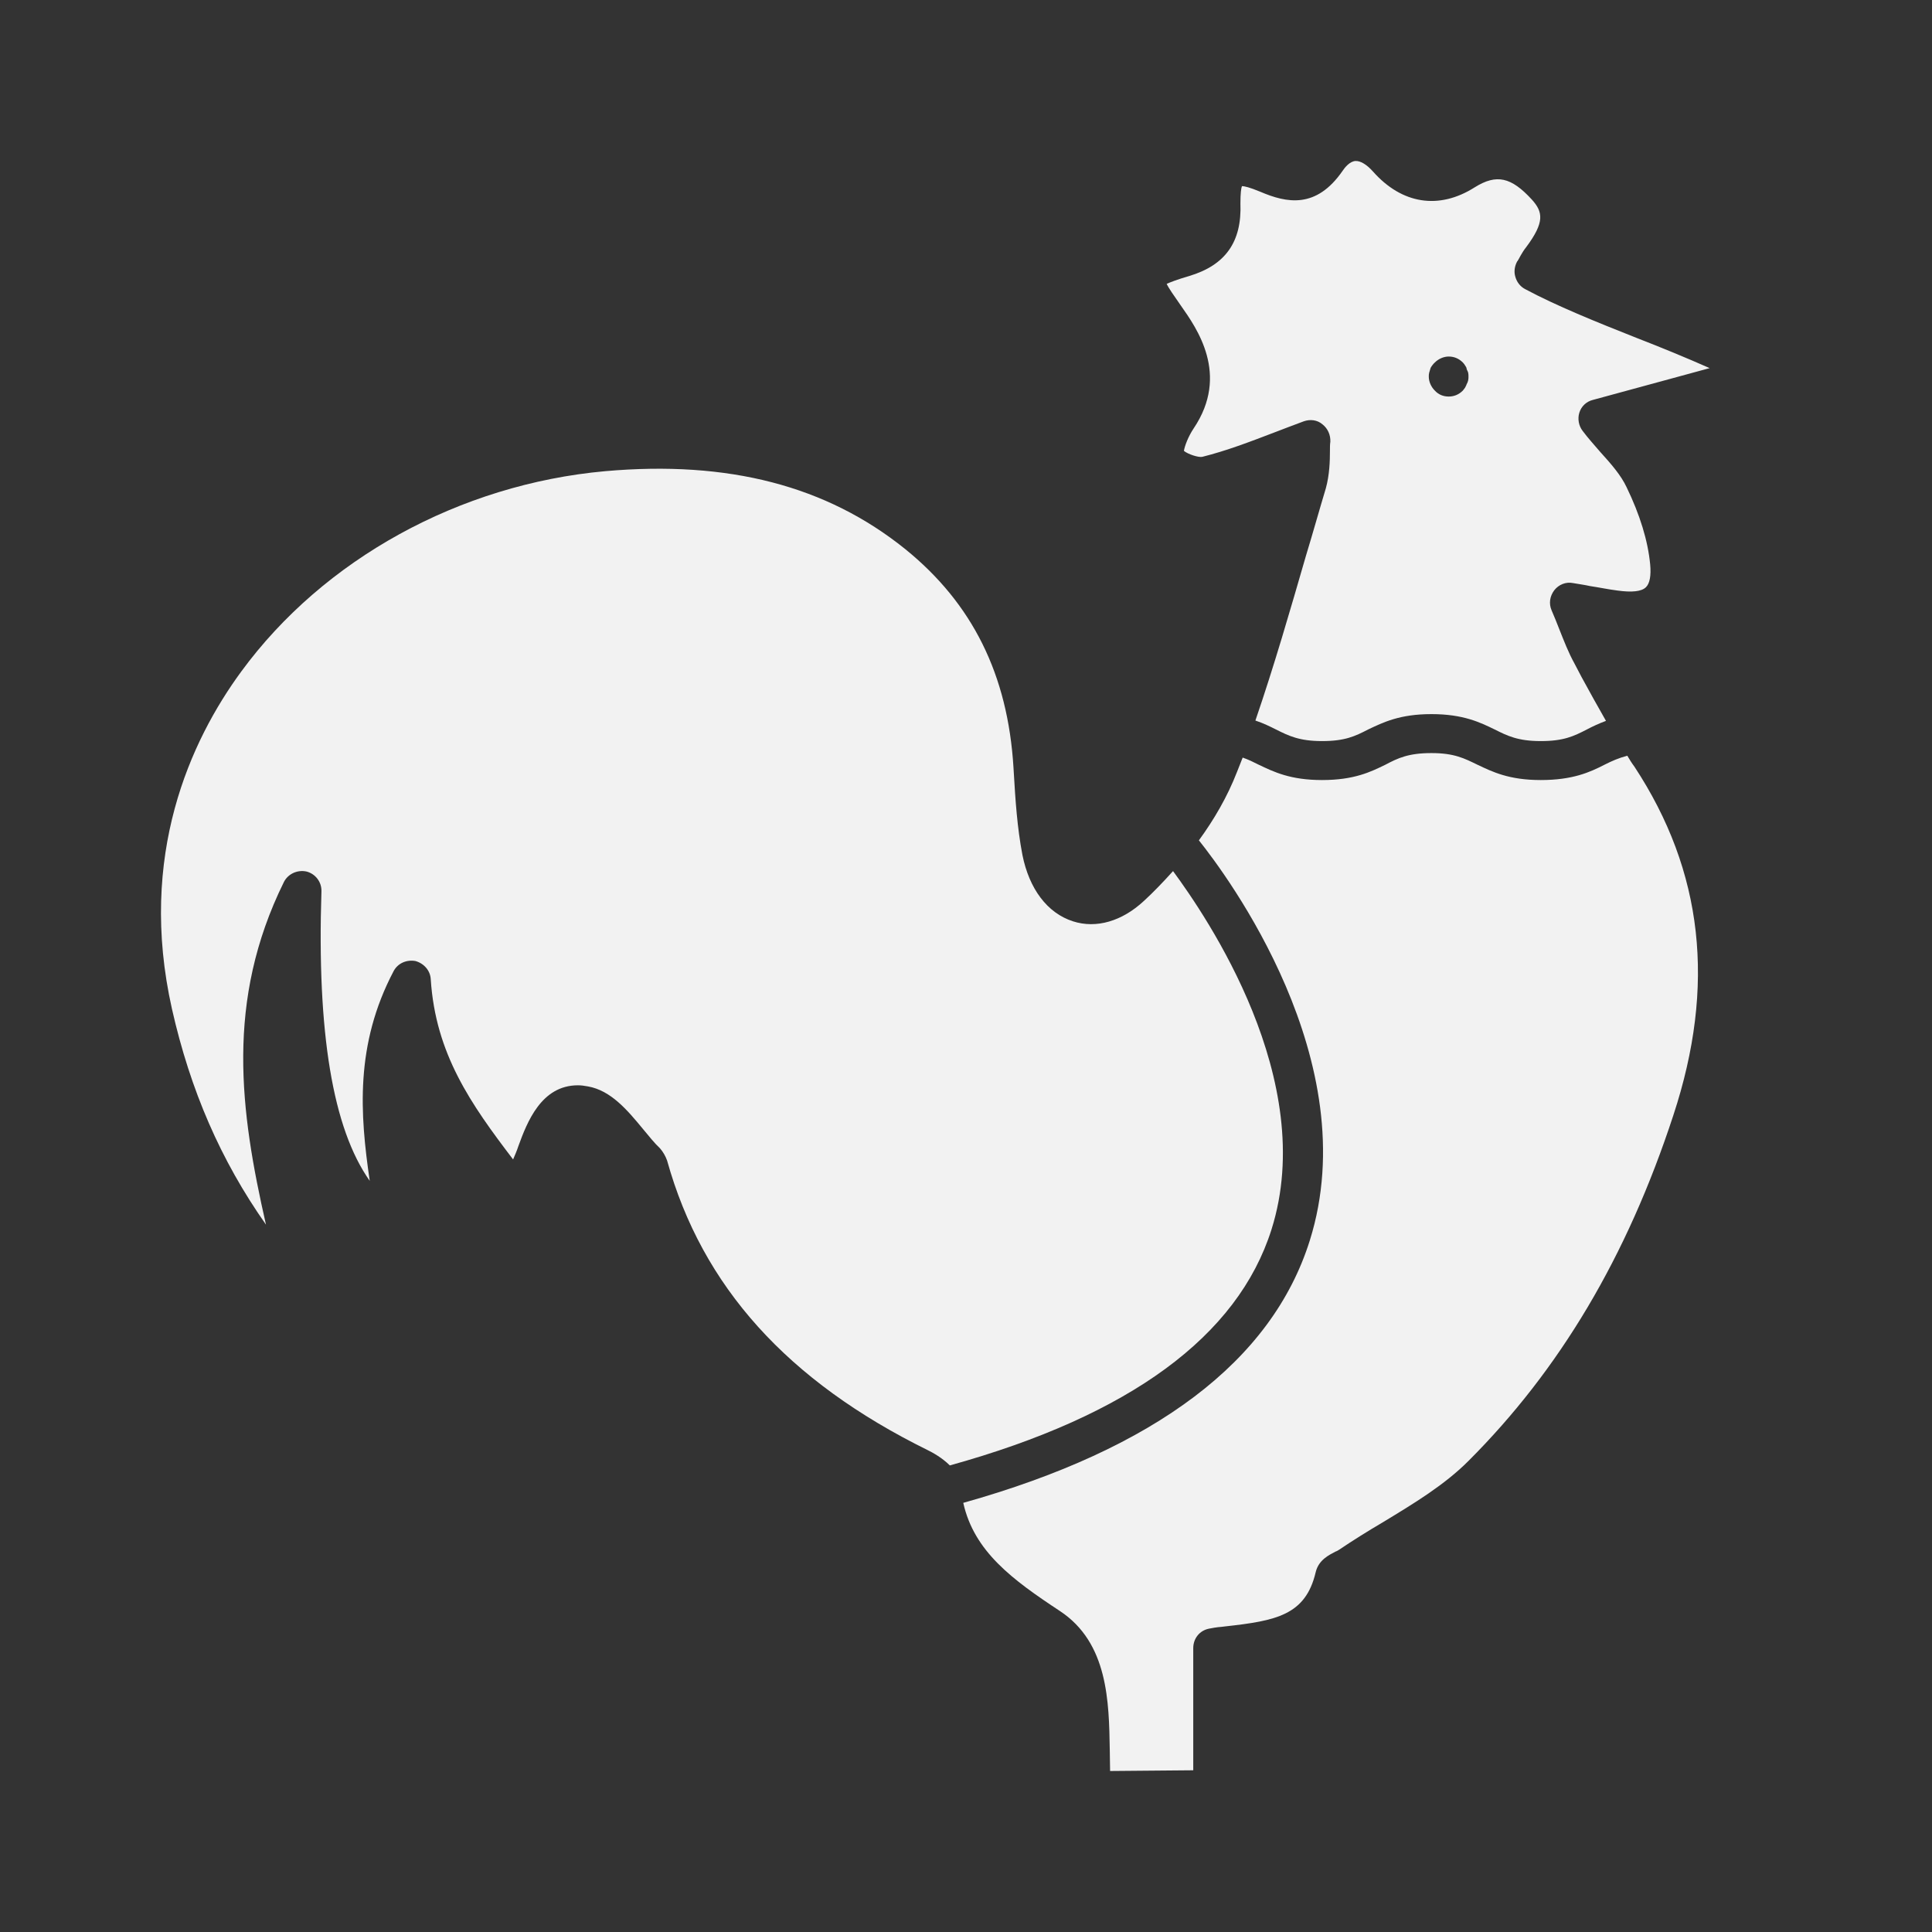 <svg width="24" height="24" viewBox="0 0 24 24" fill="none" xmlns="http://www.w3.org/2000/svg">
<rect x="0" y="0" width="24" height="24" fill="#333333" stroke="none"/>
<path d="M15.795 15.273C15.376 16.599 14.032 17.585 11.799 18.204C11.706 18.111 11.59 18.046 11.524 18.014C9.785 17.157 8.724 15.985 8.287 14.417C8.268 14.362 8.235 14.306 8.198 14.264C8.128 14.199 8.063 14.115 7.989 14.027C7.793 13.789 7.589 13.547 7.305 13.496C7.258 13.487 7.217 13.482 7.179 13.482C6.723 13.482 6.547 13.943 6.44 14.236C6.421 14.296 6.393 14.357 6.374 14.403C5.849 13.715 5.411 13.092 5.351 12.166C5.346 12.054 5.263 11.966 5.16 11.938C5.049 11.919 4.942 11.966 4.89 12.063C4.407 12.98 4.472 13.841 4.593 14.669C4.132 14.017 3.937 12.826 3.993 11.073C3.997 10.956 3.918 10.854 3.806 10.826C3.695 10.803 3.579 10.854 3.527 10.956C2.797 12.436 2.983 13.803 3.304 15.213C2.741 14.413 2.364 13.543 2.136 12.533C1.708 10.626 2.369 9.198 2.997 8.342C4.02 6.946 5.709 6.016 7.519 5.853C9.049 5.718 10.268 6.034 11.245 6.821C12.078 7.495 12.52 8.379 12.59 9.537L12.594 9.603C12.613 9.933 12.636 10.282 12.701 10.621C12.785 11.04 13.008 11.342 13.329 11.445C13.618 11.538 13.939 11.445 14.213 11.189C14.325 11.086 14.446 10.961 14.572 10.821C14.986 11.384 16.381 13.417 15.795 15.273Z" fill="#F2F2F2"/>
<path d="M20.787 13.854C20.21 15.617 19.373 17.017 18.242 18.148C17.945 18.446 17.568 18.674 17.177 18.911C16.995 19.018 16.809 19.134 16.637 19.25C16.628 19.255 16.609 19.269 16.591 19.274C16.512 19.316 16.381 19.376 16.344 19.53C16.219 20.065 15.851 20.134 15.218 20.204L15.177 20.209C15.111 20.213 15.046 20.227 15.018 20.232C14.902 20.255 14.823 20.353 14.823 20.474V21.991L13.79 22C13.79 21.916 13.786 21.828 13.786 21.739C13.776 21.144 13.767 20.409 13.167 20.013C12.576 19.623 12.101 19.274 11.966 18.669C14.353 17.999 15.8 16.906 16.27 15.412C16.972 13.184 15.232 10.863 14.893 10.439C15.079 10.184 15.246 9.9 15.367 9.588C15.39 9.528 15.414 9.467 15.437 9.411C15.507 9.435 15.572 9.467 15.637 9.5C15.823 9.588 16.028 9.69 16.423 9.69C16.823 9.69 17.028 9.588 17.209 9.5C17.368 9.416 17.498 9.355 17.782 9.355C18.066 9.355 18.191 9.421 18.354 9.5C18.54 9.588 18.745 9.69 19.14 9.69C19.536 9.69 19.75 9.593 19.931 9.5C20.024 9.453 20.108 9.416 20.215 9.388C20.243 9.435 20.271 9.481 20.303 9.523C21.159 10.825 21.317 12.244 20.787 13.854Z" fill="#F2F2F2"/>
<path d="M20.206 6.052C20.136 5.903 20.015 5.764 19.875 5.61C19.805 5.527 19.731 5.448 19.661 5.354C19.61 5.289 19.596 5.201 19.619 5.127C19.643 5.047 19.708 4.987 19.787 4.968L21.238 4.573C20.954 4.447 20.638 4.317 20.326 4.196C19.833 4.001 19.326 3.796 18.945 3.591C18.884 3.559 18.842 3.503 18.824 3.438C18.805 3.377 18.814 3.308 18.847 3.247L18.852 3.242C18.87 3.215 18.903 3.14 18.959 3.07C19.191 2.759 19.168 2.633 19.029 2.479C18.773 2.2 18.591 2.158 18.321 2.326C17.875 2.61 17.414 2.535 17.056 2.131C16.977 2.042 16.898 1.996 16.837 2C16.767 2.005 16.707 2.079 16.679 2.121C16.349 2.6 15.981 2.521 15.656 2.382C15.521 2.326 15.456 2.312 15.428 2.312C15.418 2.335 15.409 2.4 15.409 2.526C15.428 3.005 15.223 3.294 14.772 3.429C14.614 3.475 14.534 3.508 14.493 3.526C14.516 3.577 14.581 3.67 14.669 3.796C14.865 4.075 15.279 4.652 14.828 5.322C14.762 5.42 14.716 5.541 14.707 5.601C14.758 5.643 14.888 5.685 14.935 5.675C15.232 5.601 15.525 5.489 15.828 5.373C15.949 5.327 16.07 5.28 16.195 5.234C16.274 5.206 16.363 5.215 16.428 5.271C16.493 5.322 16.53 5.401 16.526 5.489C16.521 5.517 16.521 5.559 16.521 5.601C16.521 5.727 16.516 5.899 16.47 6.066C16.386 6.345 16.307 6.629 16.223 6.904C16.028 7.578 15.828 8.271 15.595 8.951C15.693 8.983 15.777 9.025 15.851 9.062C16.009 9.141 16.14 9.206 16.423 9.206C16.707 9.206 16.833 9.146 16.995 9.062C17.182 8.974 17.386 8.871 17.782 8.871C18.177 8.871 18.387 8.974 18.568 9.062C18.726 9.141 18.856 9.206 19.14 9.206C19.424 9.206 19.549 9.146 19.712 9.062C19.782 9.025 19.861 8.988 19.95 8.955C19.847 8.774 19.745 8.592 19.647 8.411L19.559 8.243C19.484 8.108 19.429 7.964 19.368 7.811C19.34 7.736 19.308 7.662 19.275 7.583C19.238 7.499 19.252 7.406 19.308 7.332C19.363 7.262 19.452 7.225 19.54 7.243C19.619 7.257 19.689 7.266 19.75 7.28C19.875 7.299 19.982 7.322 20.094 7.336C20.266 7.36 20.392 7.35 20.447 7.294C20.494 7.248 20.512 7.15 20.499 7.011C20.471 6.718 20.373 6.397 20.206 6.052ZM18.238 4.726C18.233 4.745 18.228 4.759 18.219 4.773C18.214 4.792 18.205 4.801 18.2 4.815C18.191 4.829 18.182 4.838 18.172 4.852C18.121 4.903 18.061 4.926 17.996 4.926C17.931 4.926 17.87 4.903 17.824 4.852C17.777 4.806 17.749 4.74 17.749 4.68C17.749 4.661 17.749 4.647 17.754 4.629C17.759 4.61 17.763 4.596 17.768 4.582C17.772 4.564 17.782 4.554 17.791 4.54C17.8 4.526 17.81 4.517 17.824 4.503C17.87 4.457 17.935 4.429 17.996 4.429C18.061 4.429 18.121 4.452 18.172 4.503C18.186 4.517 18.191 4.526 18.2 4.54C18.21 4.554 18.219 4.568 18.219 4.582C18.224 4.601 18.233 4.61 18.238 4.629C18.242 4.647 18.242 4.661 18.242 4.68C18.242 4.694 18.242 4.708 18.238 4.726Z" fill="#F2F2F2"/>
</svg>
